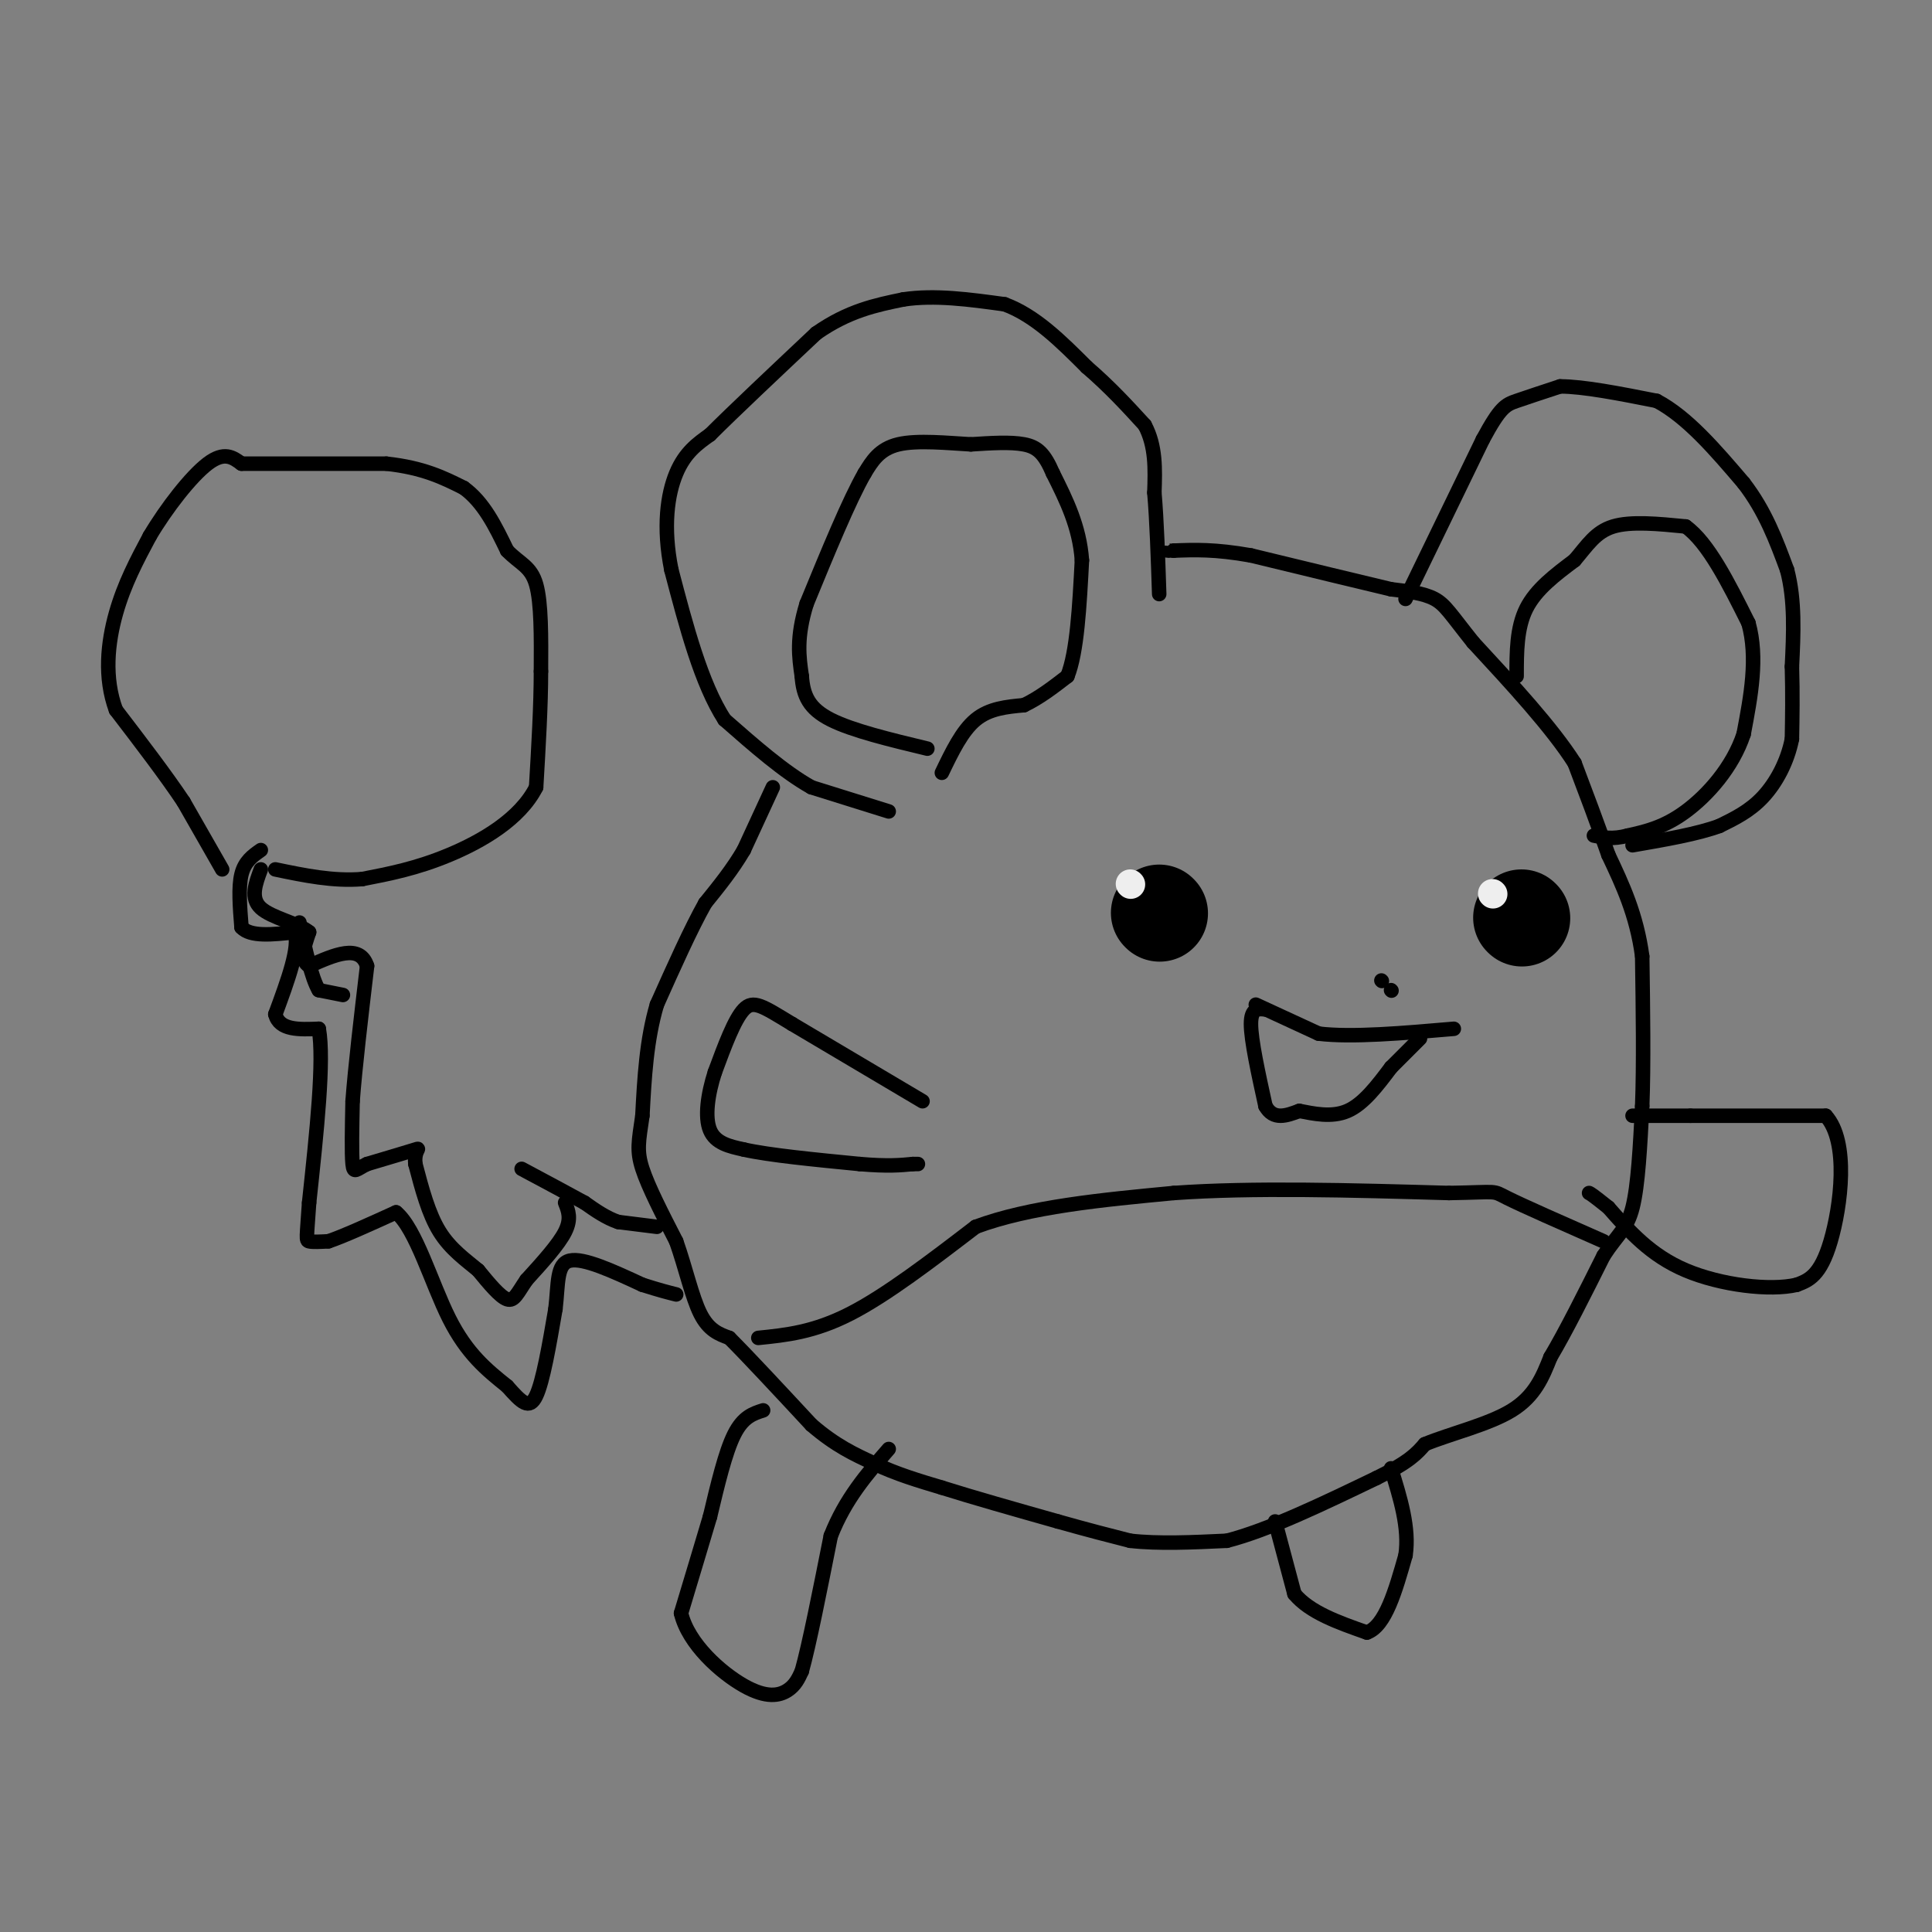 <svg viewBox='0 0 400 400' version='1.1' xmlns='http://www.w3.org/2000/svg' xmlns:xlink='http://www.w3.org/1999/xlink'><rect x="0" y="0" width="400" height="400" fill="#808080" stroke="none"/><g fill='none' stroke='#000000' stroke-width='3' stroke-linecap='round' stroke-linejoin='round'><path d='M160,163c0.000,0.000 -6.000,13.000 -6,13'/><path d='M154,176c-2.333,4.000 -5.167,7.500 -8,11'/><path d='M146,187c-3.000,5.333 -6.500,13.167 -10,21'/><path d='M136,208c-2.167,7.333 -2.583,15.167 -3,23'/><path d='M133,231c-0.778,5.356 -1.222,7.244 0,11c1.222,3.756 4.111,9.378 7,15'/><path d='M140,257c1.933,5.444 3.267,11.556 5,15c1.733,3.444 3.867,4.222 6,5'/><path d='M151,277c3.833,3.833 10.417,10.917 17,18'/><path d='M168,295c5.000,4.333 9.000,6.167 13,8'/><path d='M181,303c4.500,2.167 9.250,3.583 14,5'/><path d='M195,308c6.333,2.000 15.167,4.500 24,7'/><path d='M219,315c6.500,1.833 10.750,2.917 15,4'/><path d='M234,319c5.833,0.667 12.917,0.333 20,0'/><path d='M254,319c8.500,-2.167 19.750,-7.583 31,-13'/><path d='M285,306c6.833,-3.333 8.417,-5.167 10,-7'/><path d='M295,299c5.200,-2.156 13.200,-4.044 18,-7c4.800,-2.956 6.400,-6.978 8,-11'/><path d='M321,281c3.167,-5.333 7.083,-13.167 11,-21'/><path d='M332,260c2.956,-4.556 4.844,-5.444 6,-10c1.156,-4.556 1.578,-12.778 2,-21'/><path d='M340,229c0.333,-8.667 0.167,-19.833 0,-31'/><path d='M340,198c-1.167,-8.667 -4.083,-14.833 -7,-21'/><path d='M333,177c-2.333,-6.667 -4.667,-12.833 -7,-19'/><path d='M326,158c-4.667,-7.333 -12.833,-16.167 -21,-25'/><path d='M305,133c-4.644,-5.800 -5.756,-7.800 -8,-9c-2.244,-1.200 -5.622,-1.600 -9,-2'/><path d='M288,122c-6.333,-1.500 -17.667,-4.250 -29,-7'/><path d='M259,115c-7.500,-1.333 -11.750,-1.167 -16,-1'/><path d='M243,114c-2.833,-0.167 -1.917,-0.083 -1,0'/><path d='M184,168c0.000,0.000 -16.000,-5.000 -16,-5'/><path d='M168,163c-5.667,-3.167 -11.833,-8.583 -18,-14'/><path d='M150,149c-4.833,-7.500 -7.917,-19.250 -11,-31'/><path d='M139,118c-1.800,-8.911 -0.800,-15.689 1,-20c1.800,-4.311 4.400,-6.156 7,-8'/><path d='M147,90c4.833,-4.833 13.417,-12.917 22,-21'/><path d='M169,69c6.667,-4.667 12.333,-5.833 18,-7'/><path d='M187,62c6.500,-1.000 13.750,0.000 21,1'/><path d='M208,63c6.333,2.333 11.667,7.667 17,13'/><path d='M225,76c4.833,4.167 8.417,8.083 12,12'/><path d='M237,88c2.333,4.333 2.167,9.167 2,14'/><path d='M239,102c0.500,5.833 0.750,13.417 1,21'/><path d='M291,124c0.000,0.000 16.000,-33.000 16,-33'/><path d='M307,91c3.644,-6.778 4.756,-7.222 7,-8c2.244,-0.778 5.622,-1.889 9,-3'/><path d='M323,80c4.833,0.000 12.417,1.500 20,3'/><path d='M343,83c6.333,3.333 12.167,10.167 18,17'/><path d='M361,100c4.500,5.833 6.750,11.917 9,18'/><path d='M370,118c1.667,6.333 1.333,13.167 1,20'/><path d='M371,138c0.167,5.833 0.083,10.417 0,15'/><path d='M371,153c-0.933,4.733 -3.267,9.067 -6,12c-2.733,2.933 -5.867,4.467 -9,6'/><path d='M356,171c-4.500,1.667 -11.250,2.833 -18,4'/><path d='M195,160c2.083,-4.333 4.167,-8.667 7,-11c2.833,-2.333 6.417,-2.667 10,-3'/><path d='M212,146c3.167,-1.500 6.083,-3.750 9,-6'/><path d='M221,140c2.000,-5.000 2.500,-14.500 3,-24'/><path d='M224,116c-0.500,-7.000 -3.250,-12.500 -6,-18'/><path d='M218,98c-1.778,-4.133 -3.222,-5.467 -6,-6c-2.778,-0.533 -6.889,-0.267 -11,0'/><path d='M201,92c-4.733,-0.267 -11.067,-0.933 -15,0c-3.933,0.933 -5.467,3.467 -7,6'/><path d='M179,98c-3.167,5.500 -7.583,16.250 -12,27'/><path d='M167,125c-2.167,7.000 -1.583,11.000 -1,15'/><path d='M166,140c0.289,4.067 1.511,6.733 6,9c4.489,2.267 12.244,4.133 20,6'/><path d='M314,140c0.000,-5.000 0.000,-10.000 2,-14c2.000,-4.000 6.000,-7.000 10,-10'/><path d='M326,116c2.667,-3.111 4.333,-5.889 8,-7c3.667,-1.111 9.333,-0.556 15,0'/><path d='M349,109c4.667,3.333 8.833,11.667 13,20'/><path d='M362,129c2.000,7.167 0.500,15.083 -1,23'/><path d='M361,152c-2.289,6.911 -7.511,12.689 -12,16c-4.489,3.311 -8.244,4.156 -12,5'/><path d='M337,173c-3.167,0.833 -5.083,0.417 -7,0'/><path d='M158,292c-2.083,0.667 -4.167,1.333 -6,5c-1.833,3.667 -3.417,10.333 -5,17'/><path d='M147,314c-1.833,6.167 -3.917,13.083 -6,20'/><path d='M141,334c1.512,6.381 8.292,12.333 13,15c4.708,2.667 7.345,2.048 9,1c1.655,-1.048 2.327,-2.524 3,-4'/><path d='M166,346c1.500,-5.333 3.750,-16.667 6,-28'/><path d='M172,318c3.000,-7.667 7.500,-12.833 12,-18'/><path d='M264,315c0.000,0.000 4.000,15.000 4,15'/><path d='M268,330c3.167,3.833 9.083,5.917 15,8'/><path d='M283,338c3.833,-1.333 5.917,-8.667 8,-16'/><path d='M291,322c0.833,-5.667 -1.083,-11.833 -3,-18'/><path d='M338,231c0.000,0.000 12.000,0.000 12,0'/><path d='M350,231c6.667,0.000 17.333,0.000 28,0'/><path d='M378,231c4.889,5.378 3.111,18.822 1,26c-2.111,7.178 -4.556,8.089 -7,9'/><path d='M372,266c-5.489,1.311 -15.711,0.089 -23,-3c-7.289,-3.089 -11.644,-8.044 -16,-13'/><path d='M333,250c-3.333,-2.667 -3.667,-2.833 -4,-3'/><path d='M191,228c0.000,0.000 -27.000,-16.000 -27,-16'/><path d='M164,212c-6.156,-3.733 -8.044,-5.067 -10,-3c-1.956,2.067 -3.978,7.533 -6,13'/><path d='M148,222c-1.467,4.511 -2.133,9.289 -1,12c1.133,2.711 4.067,3.356 7,4'/><path d='M154,238c5.167,1.167 14.583,2.083 24,3'/><path d='M178,241c5.833,0.500 8.417,0.250 11,0'/><path d='M189,241c1.833,0.000 0.917,0.000 0,0'/><path d='M136,254c0.000,0.000 -8.000,-1.000 -8,-1'/><path d='M128,253c-2.500,-0.833 -4.750,-2.417 -7,-4'/><path d='M121,249c-3.333,-1.833 -8.167,-4.417 -13,-7'/><path d='M117,249c0.667,1.667 1.333,3.333 0,6c-1.333,2.667 -4.667,6.333 -8,10'/><path d='M109,265c-1.867,2.711 -2.533,4.489 -4,4c-1.467,-0.489 -3.733,-3.244 -6,-6'/><path d='M99,263c-2.489,-2.089 -5.711,-4.311 -8,-8c-2.289,-3.689 -3.644,-8.844 -5,-14'/><path d='M86,241c-0.333,-2.978 1.333,-3.422 0,-3c-1.333,0.422 -5.667,1.711 -10,3'/><path d='M76,241c-2.222,1.044 -2.778,2.156 -3,0c-0.222,-2.156 -0.111,-7.578 0,-13'/><path d='M73,228c0.500,-6.833 1.750,-17.417 3,-28'/><path d='M76,200c-1.500,-4.667 -6.750,-2.333 -12,0'/><path d='M64,200c-2.000,-1.167 -1.000,-4.083 0,-7'/><path d='M64,193c-2.222,-1.844 -7.778,-2.956 -10,-5c-2.222,-2.044 -1.111,-5.022 0,-8'/><path d='M54,176c-1.667,1.167 -3.333,2.333 -4,5c-0.667,2.667 -0.333,6.833 0,11'/><path d='M50,192c1.833,2.000 6.417,1.500 11,1'/><path d='M61,193c1.167,3.000 -1.417,10.000 -4,17'/><path d='M57,210c0.833,3.333 4.917,3.167 9,3'/><path d='M66,213c1.167,6.500 -0.417,21.250 -2,36'/><path d='M64,249c-0.489,7.378 -0.711,7.822 0,8c0.711,0.178 2.356,0.089 4,0'/><path d='M68,257c3.000,-1.000 8.500,-3.500 14,-6'/><path d='M82,251c4.089,3.333 7.311,14.667 11,22c3.689,7.333 7.844,10.667 12,14'/><path d='M105,287c3.022,3.422 4.578,4.978 6,2c1.422,-2.978 2.711,-10.489 4,-18'/><path d='M115,271c0.622,-5.244 0.178,-9.356 3,-10c2.822,-0.644 8.911,2.178 15,5'/><path d='M133,266c3.667,1.167 5.333,1.583 7,2'/><path d='M71,206c0.000,0.000 -5.000,-1.000 -5,-1'/><path d='M66,205c-1.500,-2.500 -2.750,-8.250 -4,-14'/><path d='M46,180c0.000,0.000 -8.000,-14.000 -8,-14'/><path d='M38,166c-3.667,-5.500 -8.833,-12.250 -14,-19'/><path d='M24,147c-2.489,-6.689 -1.711,-13.911 0,-20c1.711,-6.089 4.356,-11.044 7,-16'/><path d='M31,111c3.444,-5.822 8.556,-12.378 12,-15c3.444,-2.622 5.222,-1.311 7,0'/><path d='M50,96c6.167,0.000 18.083,0.000 30,0'/><path d='M80,96c7.667,0.833 11.833,2.917 16,5'/><path d='M96,101c4.167,3.000 6.583,8.000 9,13'/><path d='M105,114c2.689,2.778 4.911,3.222 6,7c1.089,3.778 1.044,10.889 1,18'/><path d='M112,139c0.000,7.000 -0.500,15.500 -1,24'/><path d='M111,163c-3.356,6.622 -11.244,11.178 -18,14c-6.756,2.822 -12.378,3.911 -18,5'/><path d='M75,182c-6.000,0.500 -12.000,-0.750 -18,-2'/><path d='M157,277c5.750,-0.583 11.500,-1.167 19,-5c7.500,-3.833 16.750,-10.917 26,-18'/><path d='M202,254c11.167,-4.167 26.083,-5.583 41,-7'/><path d='M243,247c16.333,-1.167 36.667,-0.583 57,0'/><path d='M300,247c10.644,-0.178 8.756,-0.622 12,1c3.244,1.622 11.622,5.311 20,9'/><path d='M260,208c0.000,0.000 13.000,6.000 13,6'/><path d='M273,214c6.833,0.833 17.417,-0.083 28,-1'/><path d='M262,209c-1.500,-0.167 -3.000,-0.333 -3,3c0.000,3.333 1.500,10.167 3,17'/><path d='M262,229c1.667,3.000 4.333,2.000 7,1'/><path d='M269,230c2.911,0.556 6.689,1.444 10,0c3.311,-1.444 6.156,-5.222 9,-9'/><path d='M288,221c2.500,-2.500 4.250,-4.250 6,-6'/><path d='M288,205c0.000,0.000 0.100,0.100 0.1,0.1'/><path d='M286,203c0.000,0.000 0.100,0.100 0.1,0.1'/></g>
<g fill='none' stroke='#000000' stroke-width='20' stroke-linecap='round' stroke-linejoin='round'><path d='M240,189c0.000,0.000 0.100,0.100 0.1,0.1'/><path d='M315,190c0.000,0.000 0.100,0.100 0.1,0.1'/></g>
<g fill='none' stroke='#EEEEEE' stroke-width='6' stroke-linecap='round' stroke-linejoin='round'><path d='M234,183c0.000,0.000 0.100,0.100 0.1,0.1'/><path d='M309,185c0.000,0.000 0.100,0.100 0.1,0.1'/></g>
</svg>